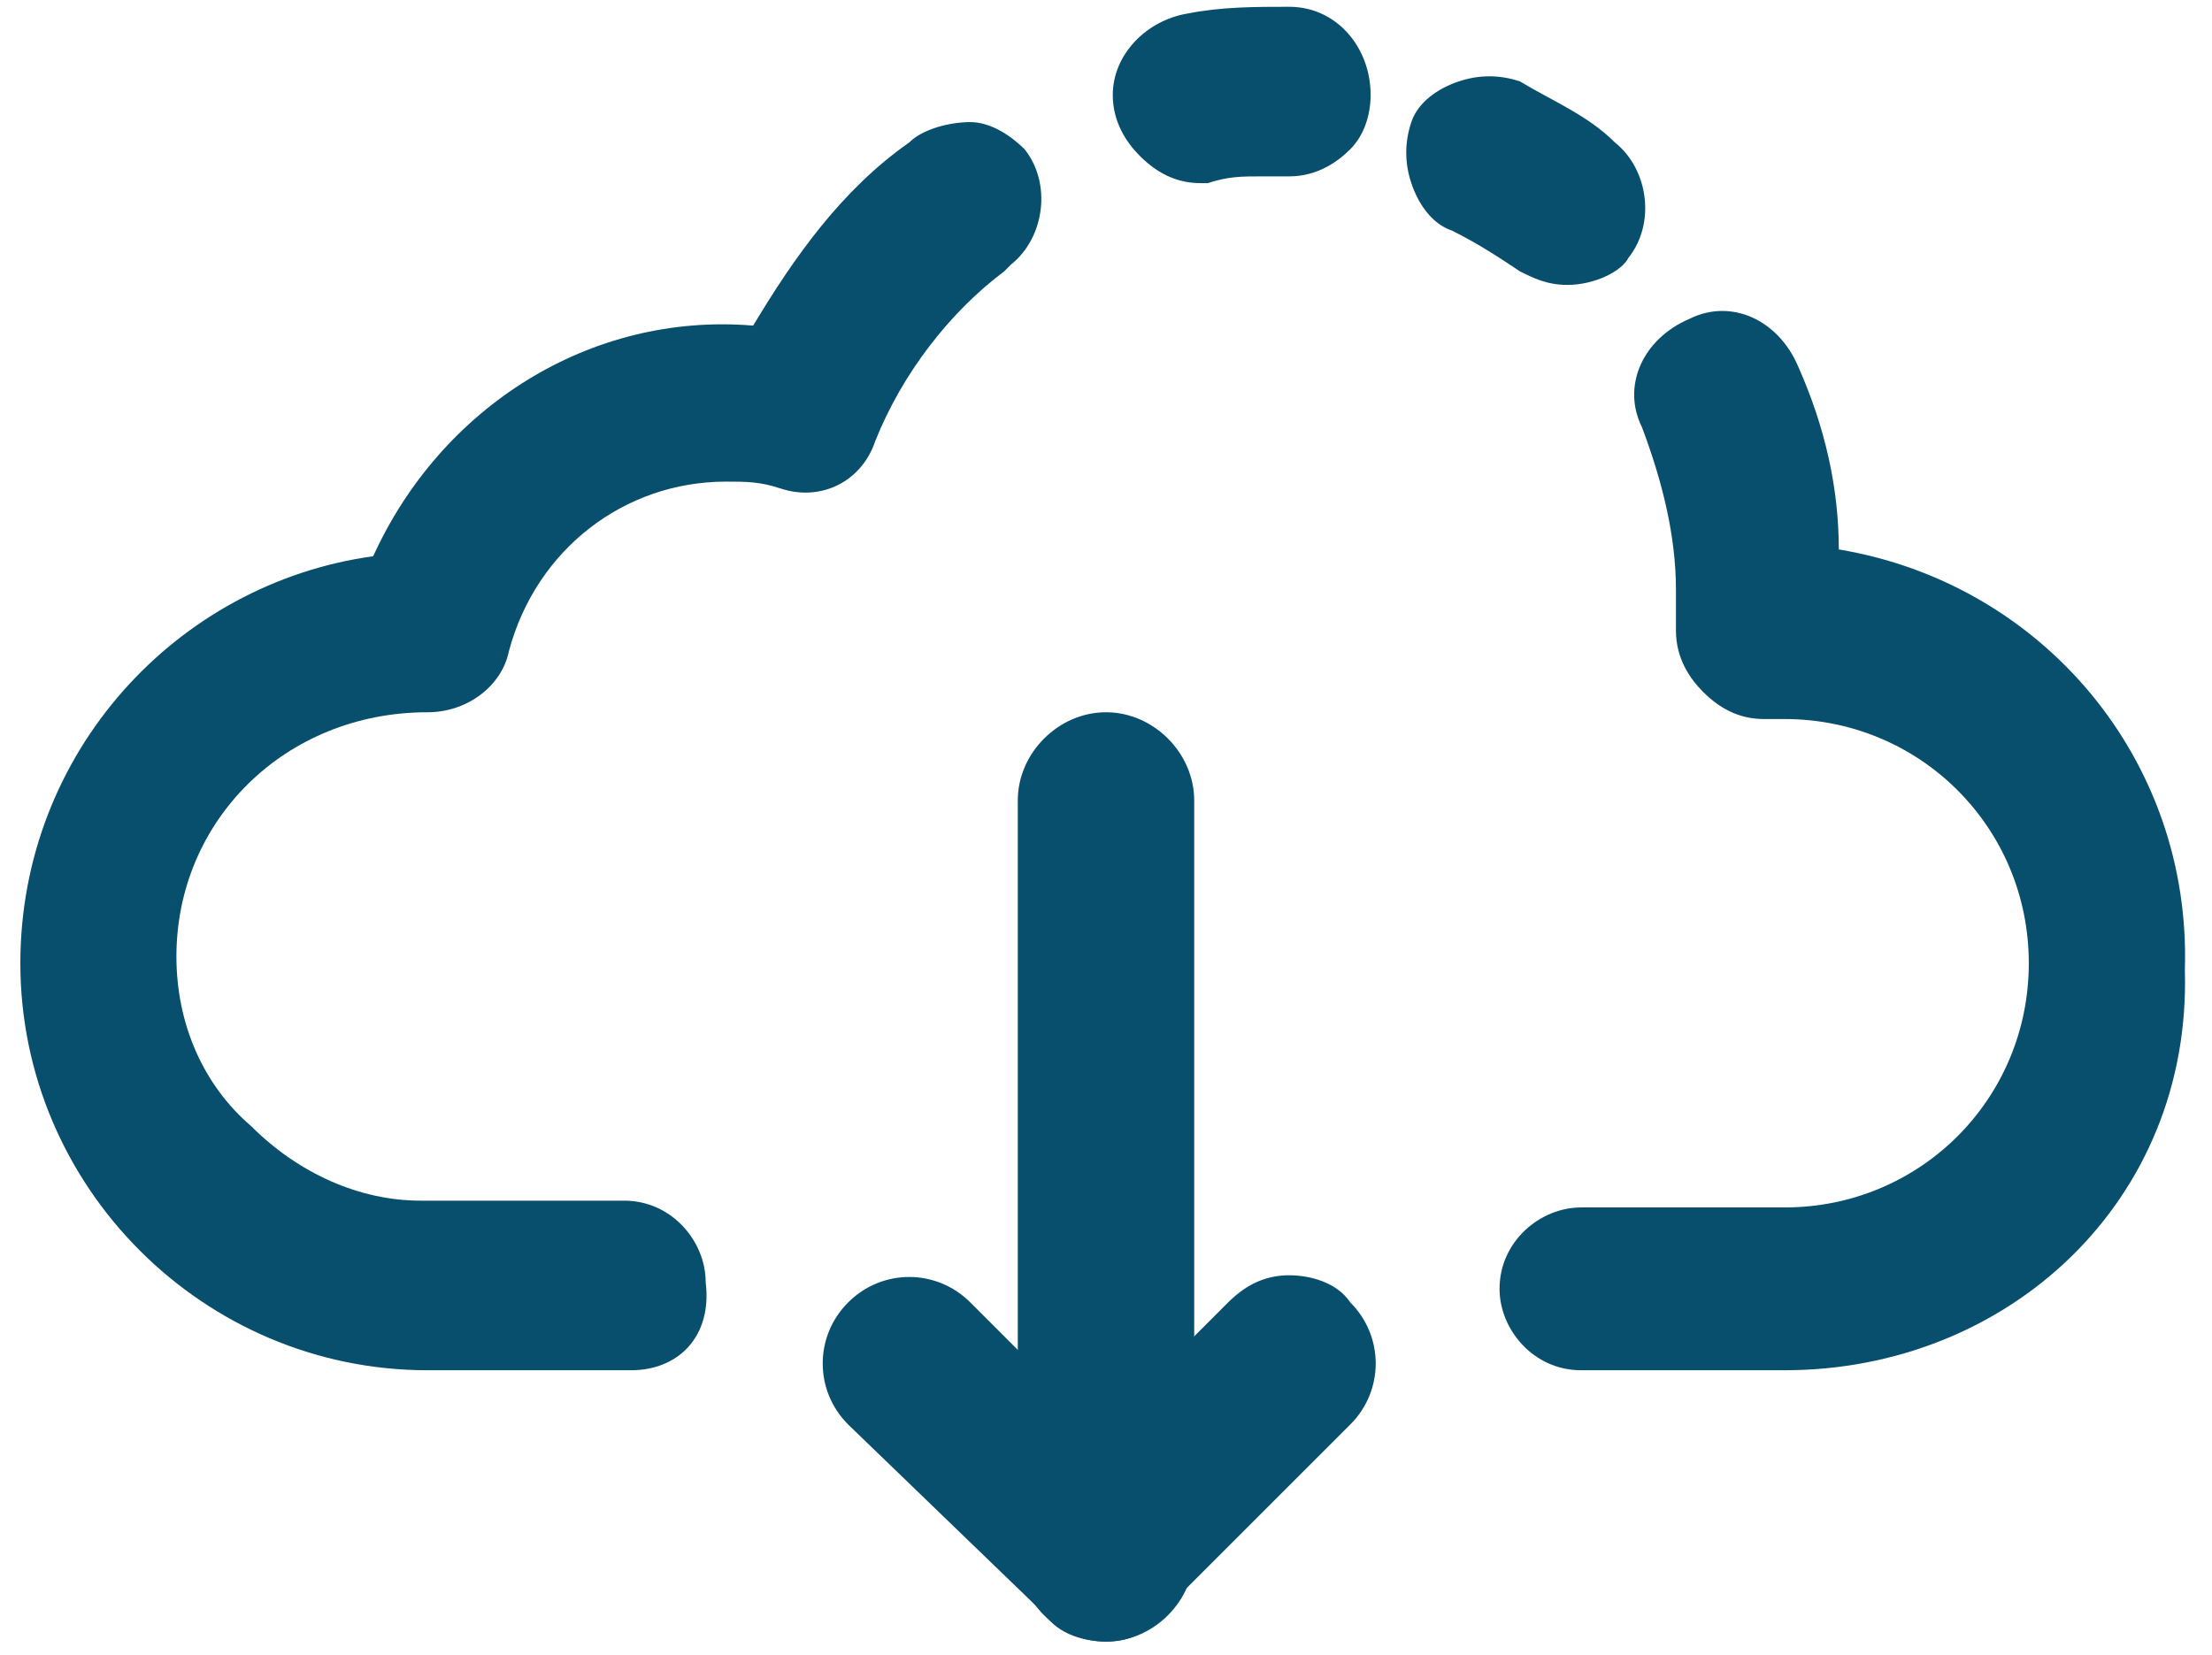 <?xml version="1.0" encoding="utf-8"?>
<!-- Generator: Adobe Illustrator 23.1.0, SVG Export Plug-In . SVG Version: 6.00 Build 0)  -->
<svg version="1.1" id="Layer_1" xmlns="http://www.w3.org/2000/svg" xmlns:xlink="http://www.w3.org/1999/xlink" x="0px" y="0px"
	 viewBox="0 0 32.6 24.4" style="enable-background:new 0 0 32.6 24.4;" xml:space="preserve">
<style type="text/css">
	.st0{fill:#084E6D;}
</style>
<g>
	<path class="st0" d="M23.1,3.4c-0.1,0-0.2,0-0.3-0.1c-0.3-0.3-0.7-0.5-1.1-0.7c-0.2-0.1-0.3-0.4-0.2-0.6c0.1-0.2,0.4-0.3,0.6-0.2
		c0,0,0,0,0,0c0.4,0.2,0.8,0.5,1.2,0.8c0.2,0.1,0.2,0.4,0.1,0.6C23.4,3.3,23.3,3.4,23.1,3.4L23.1,3.4z"/>
	<path class="st0" d="M23.1,4.2L23.1,4.2c-0.3,0-0.5-0.1-0.7-0.2c-0.3-0.2-0.6-0.4-1-0.6c-0.3-0.1-0.5-0.4-0.6-0.7
		c-0.1-0.3-0.1-0.6,0-0.9c0.1-0.3,0.4-0.5,0.7-0.6c0.3-0.1,0.6-0.1,0.9,0c0.5,0.3,1,0.5,1.4,0.9c0.5,0.4,0.6,1.2,0.2,1.7
		C23.9,4,23.5,4.2,23.1,4.2z M22.9,3.2C22.9,3.2,22.9,3.2,22.9,3.2C22.9,3.2,22.9,3.2,22.9,3.2z M22.1,1.9
		C22.1,1.9,22.1,1.9,22.1,1.9C22.1,1.9,22.1,1.9,22.1,1.9z"/>
</g>
<g>
	<path class="st0" d="M9.3,19.4h-3c-2.9,0-5.3-2.4-5.3-5.3c0-2.8,2.2-5.1,5-5.3c0.8-2.3,3.1-3.7,5.5-3.3c0.5-1.2,1.3-2.2,2.3-2.9
		c0.2-0.2,0.5-0.1,0.6,0.1c0.2,0.2,0.1,0.5-0.1,0.6c0,0,0,0,0,0c-1,0.8-1.7,1.8-2.2,2.9c-0.1,0.2-0.3,0.3-0.5,0.3
		c-0.3-0.1-0.7-0.1-1-0.1c-1.9,0-3.5,1.3-4,3.1c0,0.2-0.2,0.3-0.4,0.3H6.3c-2.4,0-4.4,2-4.4,4.4c0,2.4,2,4.4,4.4,4.4c0,0,0,0,0,0h3
		c0.2,0,0.4,0.2,0.4,0.4S9.5,19.4,9.3,19.4L9.3,19.4z"/>
	<path class="st0" d="M9.3,20.2h-3c-3.3,0-6-2.7-6-6c0-3.1,2.3-5.6,5.2-6c1-2.2,3.2-3.6,5.6-3.4c0.6-1,1.3-2,2.3-2.7
		c0.2-0.2,0.6-0.3,0.9-0.3c0.3,0,0.6,0.2,0.8,0.4c0.4,0.5,0.3,1.3-0.2,1.7L14.8,4c-0.8,0.6-1.5,1.5-1.9,2.5
		c-0.2,0.6-0.8,0.9-1.4,0.7c-0.3-0.1-0.5-0.1-0.8-0.1c0,0,0,0,0,0c-1.5,0-2.8,1-3.2,2.5c-0.1,0.5-0.6,0.9-1.2,0.9c0,0,0,0,0,0
		c-2.1,0-3.7,1.6-3.7,3.6c0,1,0.4,1.9,1.1,2.5c0.7,0.7,1.6,1.1,2.5,1.1h3c0.7,0,1.2,0.6,1.2,1.2C10.5,19.7,10,20.2,9.3,20.2
		L9.3,20.2z M14.3,3.3C14.3,3.3,14.3,3.3,14.3,3.3C14.3,3.3,14.3,3.3,14.3,3.3z"/>
</g>
<g>
	<path class="st0" d="M17.7,1.9c-0.2,0-0.4-0.2-0.4-0.4c0-0.2,0.2-0.4,0.4-0.4C18.1,1,18.6,1,19,1c0.2,0,0.4,0.2,0.4,0.5
		c0,0.2-0.2,0.4-0.4,0.4c0,0,0,0,0,0c-0.1,0-0.2,0-0.4,0C18.4,1.9,18.1,1.9,17.7,1.9C17.7,1.9,17.7,1.9,17.7,1.9L17.7,1.9z"/>
	<path class="st0" d="M17.7,2.7c-0.3,0-0.6-0.1-0.9-0.4c-0.2-0.2-0.4-0.5-0.4-0.9c0-0.6,0.5-1.1,1.1-1.2c0.5-0.1,1-0.1,1.5-0.1
		c0.7,0,1.2,0.6,1.2,1.3c0,0.3-0.1,0.6-0.3,0.8c-0.2,0.2-0.5,0.4-0.9,0.4c-0.2,0-0.3,0-0.4,0c-0.3,0-0.5,0-0.8,0.1L17.7,2.7z
		 M19,1.8C19,1.8,19,1.8,19,1.8C19,1.8,19,1.8,19,1.8z"/>
</g>
<g>
	<path class="st0" d="M26.3,19.4h-3c-0.2,0-0.4-0.2-0.4-0.4s0.2-0.4,0.4-0.4h3c2.4,0,4.4-2,4.4-4.4c0-2.4-2-4.4-4.4-4.4l0,0H26
		c-0.2,0-0.4-0.2-0.4-0.4c0,0,0,0,0,0l0-0.1c0-0.1,0-0.3,0-0.4c0-0.9-0.2-1.8-0.5-2.7c-0.1-0.2,0-0.5,0.2-0.6c0.2-0.1,0.5,0,0.6,0.2
		c0.4,0.9,0.6,2,0.6,3c0,0,0,0.1,0,0.1c2.9,0.1,5.2,2.5,5.1,5.4C31.5,17.2,29.2,19.4,26.3,19.4L26.3,19.4z"/>
	<path class="st0" d="M26.3,20.2C26.3,20.2,26.3,20.2,26.3,20.2h-3c-0.7,0-1.2-0.6-1.2-1.2c0-0.7,0.6-1.2,1.2-1.2h3
		c2,0,3.6-1.6,3.6-3.6c0-2-1.6-3.6-3.6-3.6H26c-0.3,0-0.6-0.1-0.9-0.4c-0.2-0.2-0.4-0.5-0.4-0.9l0-0.2c0-0.1,0-0.2,0-0.4
		c0-0.8-0.2-1.6-0.5-2.4c-0.3-0.6,0-1.3,0.7-1.6c0.6-0.3,1.3,0,1.6,0.7c0.4,0.9,0.6,1.8,0.6,2.7c3,0.5,5.2,3.1,5.1,6.2
		C32.3,17.7,29.6,20.2,26.3,20.2z"/>
</g>
<g>
	<path class="st0" d="M16.3,23.4c-0.3,0-0.5-0.2-0.5-0.5V11.8c0-0.3,0.2-0.5,0.5-0.5c0.3,0,0.5,0.2,0.5,0.5v11.1
		C16.8,23.2,16.5,23.4,16.3,23.4L16.3,23.4z"/>
	<path class="st0" d="M16.3,24.2c-0.7,0-1.3-0.6-1.3-1.3V11.8c0-0.7,0.6-1.3,1.3-1.3c0.7,0,1.3,0.6,1.3,1.3v11.1
		C17.6,23.6,17,24.2,16.3,24.2z"/>
</g>
<g>
	<path class="st0" d="M16.3,23.4c-0.1,0-0.3-0.1-0.4-0.1l-2.8-2.8c-0.2-0.2-0.2-0.5,0-0.7c0.2-0.2,0.5-0.2,0.7,0c0,0,0,0,0,0
		l2.5,2.5l2.5-2.5c0.2-0.2,0.5-0.2,0.7,0c0.2,0.2,0.2,0.5,0,0.7l-2.8,2.8C16.5,23.4,16.4,23.4,16.3,23.4z"/>
	<path class="st0" d="M16.3,24.2c-0.3,0-0.7-0.1-0.9-0.4L12.5,21c-0.5-0.5-0.5-1.3,0-1.8c0.5-0.5,1.3-0.5,1.8,0l1.9,1.9l1.9-1.9
		c0.3-0.3,0.6-0.4,0.9-0.4c0.3,0,0.7,0.1,0.9,0.4c0.5,0.5,0.5,1.3,0,1.8l-2.8,2.8C16.9,24.1,16.6,24.2,16.3,24.2z M13.6,19.9
		L13.6,19.9C13.6,19.9,13.6,19.9,13.6,19.9z"/>
</g>
</svg>
